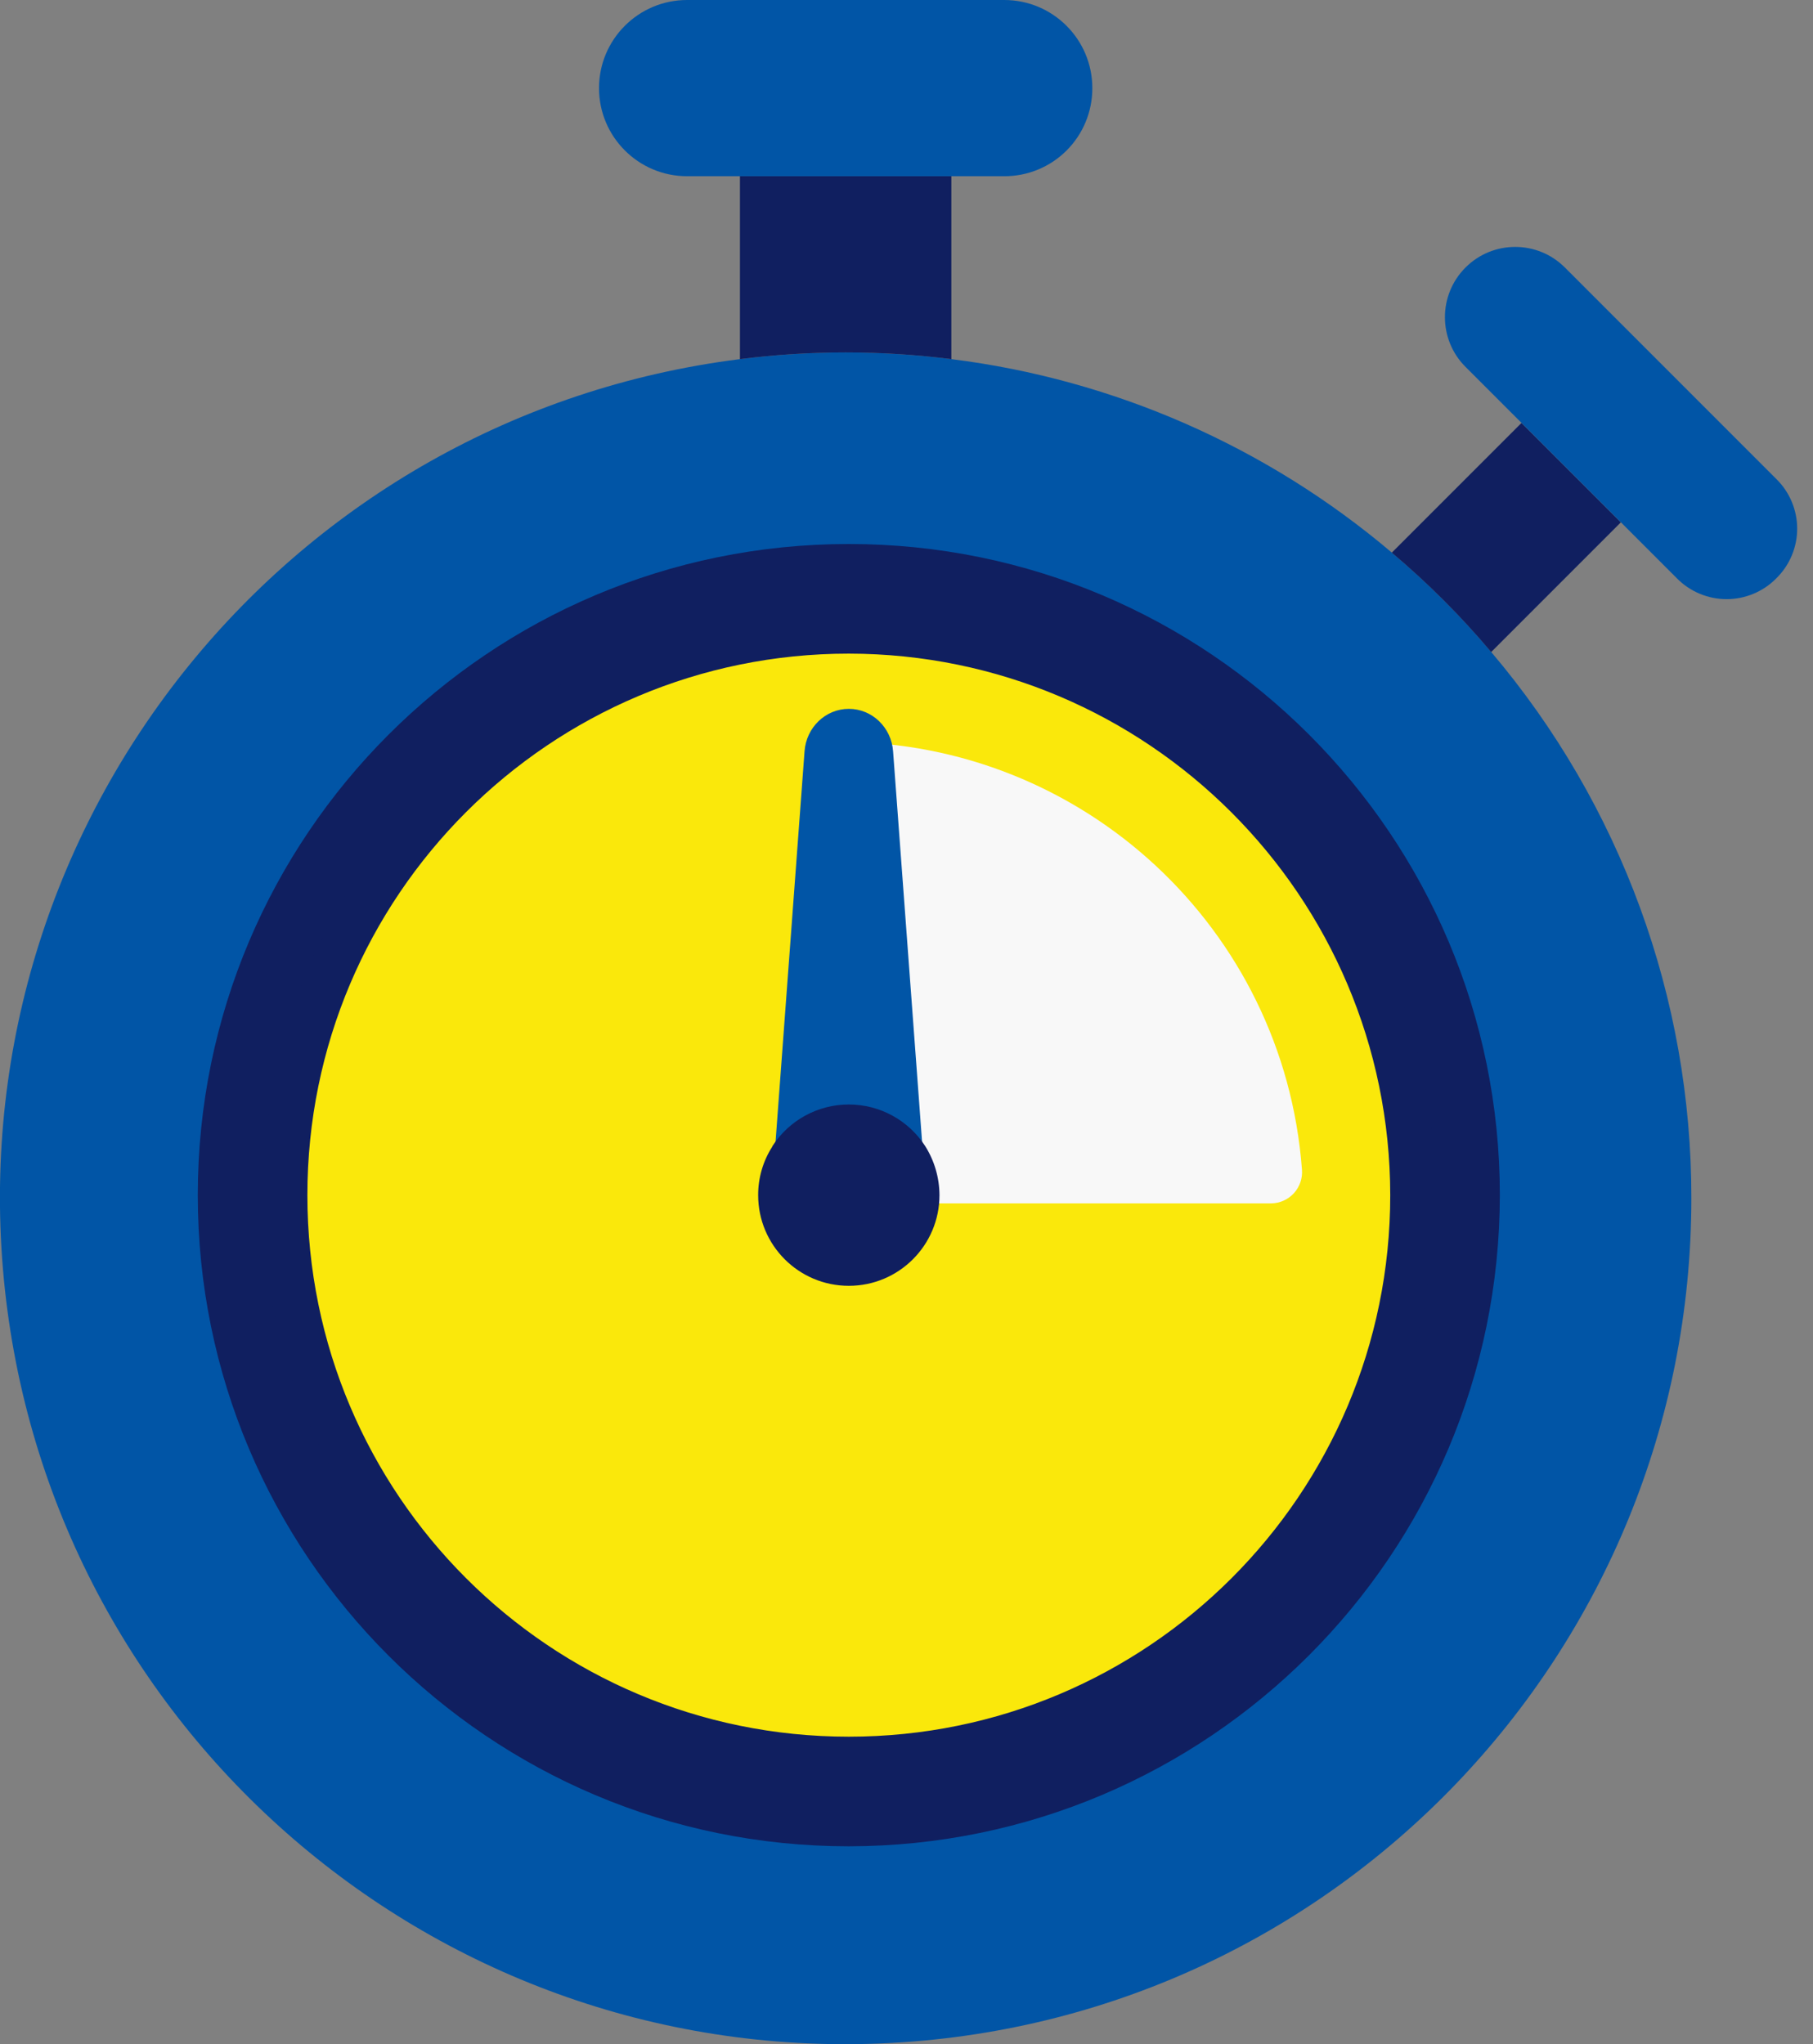 <svg width="110" height="124" viewBox="0 0 110 124" fill="none" xmlns="http://www.w3.org/2000/svg">
<rect x="0" y="0" width="110" height="124" fill="#808080" stroke="none"/>
<g clip-path="url(#clip0_370_2366)">
<path d="M102.619 72.689C102.621 100.194 80.935 122.808 53.454 123.958C25.974 125.109 2.474 104.385 0.178 76.976C-2.118 49.568 17.606 25.223 44.895 21.785C49.154 21.244 53.464 21.244 57.723 21.785C67.582 23.017 76.869 27.096 84.447 33.522C86.624 35.357 88.641 37.374 90.476 39.551C98.33 48.805 102.635 60.552 102.619 72.689Z" fill="#0155A6"/>
<path d="M88 72.495C88.003 90.816 74.422 106.3 56.256 108.686C38.091 111.073 20.971 99.621 16.242 81.921C11.513 64.221 20.641 45.758 37.576 38.767C54.511 31.776 74.005 38.423 83.14 54.305C86.322 59.84 87.997 66.111 88 72.495Z" fill="#FAE80B"/>
<path d="M57.722 10.69V21.785C53.463 21.244 49.153 21.244 44.895 21.785V10.69H57.722Z" fill="#101F60"/>
<path d="M66.275 5.345C66.279 6.764 65.718 8.126 64.714 9.129C63.711 10.133 62.349 10.694 60.93 10.69H41.689C38.737 10.69 36.344 8.297 36.344 5.345C36.344 2.393 38.737 0 41.689 0H60.93C63.882 0 66.275 2.393 66.275 5.345Z" fill="#0155A6"/>
<path d="M98.342 31.685L90.474 39.553C88.639 37.376 86.622 35.359 84.445 33.524L92.313 25.656L98.342 31.685Z" fill="#101F60"/>
<path d="M107.773 35.084C106.978 35.891 105.892 36.345 104.759 36.345C103.626 36.345 102.54 35.891 101.744 35.084L98.345 31.684L92.316 25.655L88.917 22.256C87.252 20.591 87.252 17.892 88.917 16.227C90.582 14.562 93.281 14.562 94.946 16.227L107.773 29.055C108.583 29.849 109.04 30.935 109.04 32.069C109.04 33.203 108.583 34.29 107.773 35.084Z" fill="#0155A6"/>
<path d="M51 45C65.695 45.009 77.899 56.321 78.993 70.946C79.037 71.471 78.861 71.99 78.506 72.38C78.151 72.769 77.65 72.994 77.122 73H51V45Z" fill="#F8F8F8"/>
<path d="M47 70L48.814 45.578C48.917 44.125 50.089 43 51.5 43C52.911 43 54.083 44.125 54.186 45.578L56 70H47Z" fill="#0155A6"/>
<path d="M51.5 109C31.342 109 15 92.658 15 72.5C15 52.342 31.342 36 51.5 36C71.658 36 88 52.342 88 72.5C87.977 92.649 71.649 108.977 51.5 109ZM51.5 39.65C33.357 39.65 18.65 54.357 18.65 72.5C18.65 90.643 33.357 105.35 51.5 105.35C69.643 105.35 84.35 90.643 84.35 72.5C84.329 54.366 69.634 39.671 51.5 39.65Z" fill="#101F60"/>
<path d="M51.5 112C29.685 112 12 94.315 12 72.5C12 50.685 29.685 33 51.5 33C73.315 33 91 50.685 91 72.5C90.975 94.305 73.305 111.975 51.5 112ZM51.5 36.95C31.866 36.95 15.95 52.866 15.95 72.5C15.95 92.134 31.866 108.05 51.5 108.05C71.134 108.05 87.05 92.134 87.05 72.5C87.027 52.876 71.124 36.973 51.5 36.95Z" fill="#101F60"/>
<path d="M57 72.5C57 75.538 54.538 78 51.5 78C48.462 78 46 75.538 46 72.5C45.996 71.454 46.295 70.428 46.862 69.549V69.53C47.877 67.953 49.624 67 51.5 67C53.376 67 55.123 67.953 56.138 69.53C56.697 70.42 56.996 71.449 57 72.5Z" fill="#101F60"/>
</g>
<defs>
<clipPath id="clip0_370_2366">
<rect width="109.034" height="124" fill="white"/>
</clipPath>
</defs>
</svg>
